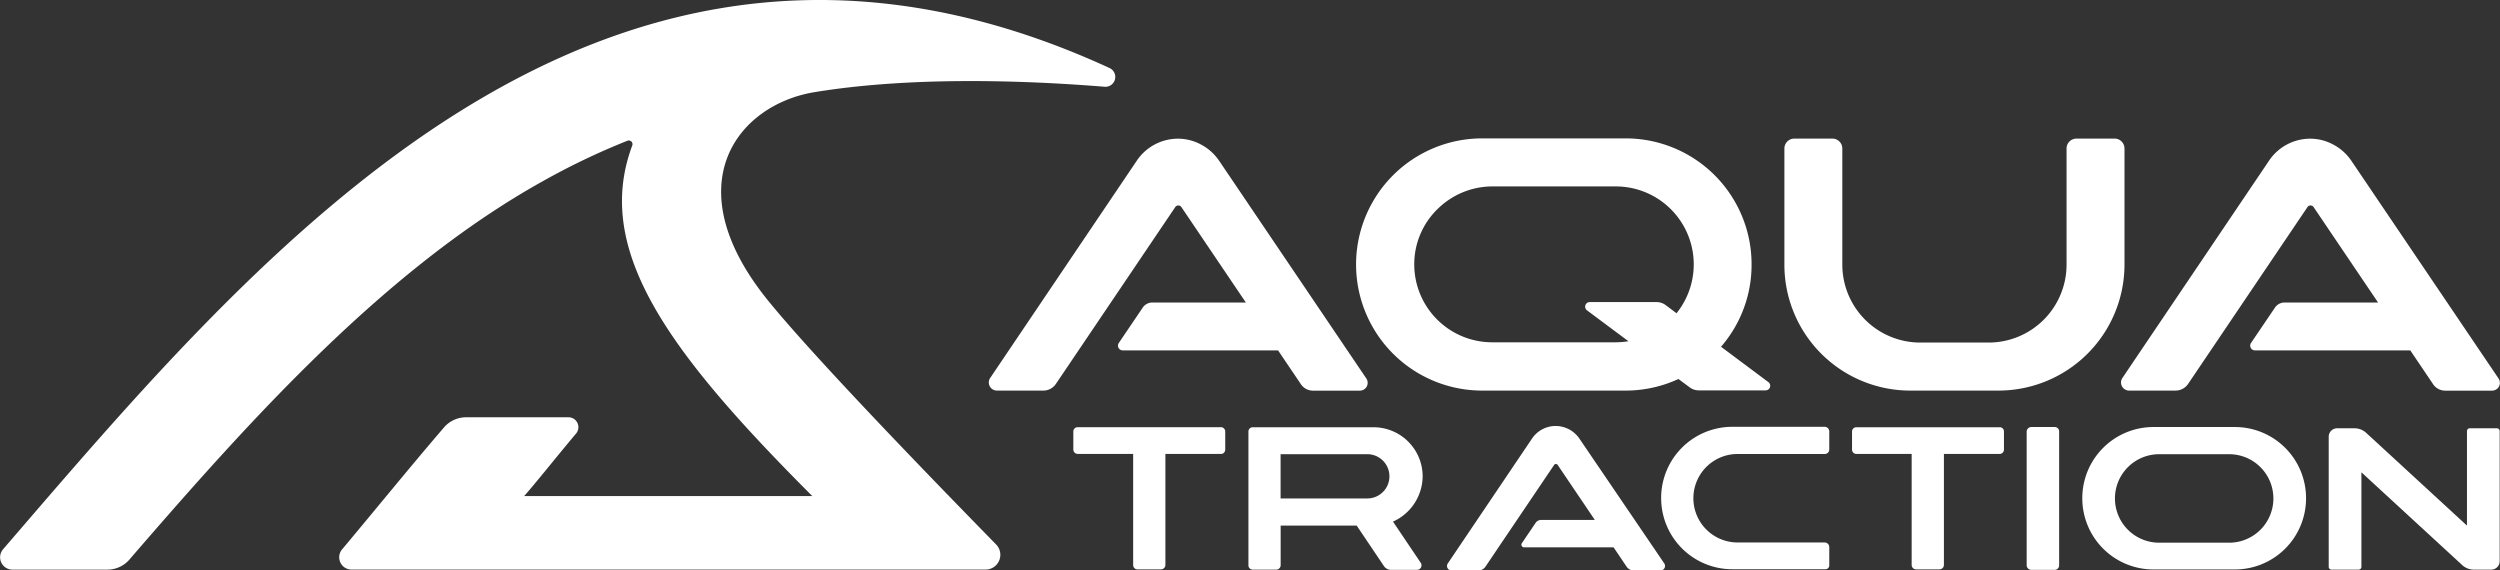 <svg xmlns="http://www.w3.org/2000/svg" width="202" height="46.096" viewBox="0 0 202 46.096">
  <rect x="0" y="0" width="202" height="46.096" fill="#333333" stroke="none"/>
  <g id="AT_Primary_Color_Digital" transform="translate(0.05 -0.017)">
    <path id="Path_642" data-name="Path 642" d="M801.985,213.784V212.32a.375.375,0,0,0-.357-.375H794.58a3.575,3.575,0,1,1,0-7.15h7.048a.36.36,0,0,0,.357-.357v-1.464a.375.375,0,0,0-.357-.375h-7.473a5.747,5.747,0,0,0-5.754,5.754h0a5.747,5.747,0,0,0,5.754,5.754h7.473A.314.314,0,0,0,801.985,213.784Z" transform="translate(-654.23 -168.096)" fill="#ffffff"/>
    <path id="Path_643" data-name="Path 643" d="M521.674,204.6v-1.447a.349.349,0,0,0-.358-.357H509.757a.349.349,0,0,0-.357.357V204.6a.36.36,0,0,0,.357.357h4.477v8.971a.349.349,0,0,0,.358.357h1.89a.36.36,0,0,0,.357-.357v-8.971h4.46A.344.344,0,0,0,521.674,204.6Z" transform="translate(-422.725 -168.262)" fill="#ffffff"/>
    <path id="Path_644" data-name="Path 644" d="M890.916,202.8H879.358a.349.349,0,0,0-.358.357V204.6a.349.349,0,0,0,.358.357h4.46v8.971a.36.36,0,0,0,.358.357h1.89a.36.36,0,0,0,.358-.357v-8.971h4.494a.349.349,0,0,0,.358-.357v-1.447A.34.34,0,0,0,890.916,202.8Z" transform="translate(-729.406 -168.262)" fill="#ffffff"/>
    <path id="Path_645" data-name="Path 645" d="M964.164,202.7h-1.89a.378.378,0,0,0-.375.375v10.793a.378.378,0,0,0,.375.375h1.89a.364.364,0,0,0,.358-.375V203.075A.353.353,0,0,0,964.164,202.7Z" transform="translate(-798.194 -168.179)" fill="#ffffff"/>
    <path id="Path_646" data-name="Path 646" d="M606.578,206.766a3.974,3.974,0,0,0-3.983-3.966h-9.737a.349.349,0,0,0-.357.357V213.95a.349.349,0,0,0,.357.357h1.89a.36.36,0,0,0,.357-.357v-3.2h6.145l2.2,3.268a.7.7,0,0,0,.562.306h2.111a.366.366,0,0,0,.306-.562l-2.247-3.337A4.048,4.048,0,0,0,606.578,206.766Zm-4.426,1.787H595.1v-3.575h7.048a1.788,1.788,0,0,1,0,3.575Z" transform="translate(-491.678 -168.262)" fill="#ffffff"/>
    <path id="Path_647" data-name="Path 647" d="M1118.885,203.3h-2.2a.226.226,0,0,0-.221.221v7.643l-8.137-7.49a1.4,1.4,0,0,0-.953-.375h-1.4a.683.683,0,0,0-.681.681V214.5a.225.225,0,0,0,.221.221h2.2a.225.225,0,0,0,.221-.221v-7.643l8.137,7.49a1.4,1.4,0,0,0,.953.375h1.4a.683.683,0,0,0,.681-.681v-10.52A.225.225,0,0,0,1118.885,203.3Z" transform="translate(-917.183 -168.677)" fill="#ffffff"/>
    <path id="Path_648" data-name="Path 648" d="M1000.625,202.7h-6.571a5.747,5.747,0,0,0-5.754,5.754h0a5.747,5.747,0,0,0,5.754,5.754h6.571a5.747,5.747,0,0,0,5.754-5.754h0A5.747,5.747,0,0,0,1000.625,202.7Zm3.115,5.771a3.574,3.574,0,0,1-3.575,3.575h-5.652a3.574,3.574,0,0,1-3.575-3.575h0a3.574,3.574,0,0,1,3.575-3.575h5.652a3.574,3.574,0,0,1,3.575,3.575Z" transform="translate(-820.1 -168.179)" fill="#ffffff"/>
    <path id="Path_649" data-name="Path 649" d="M469.949,86.16h3.762a1.219,1.219,0,0,0,1-.528l1.839-2.724,7.814-11.576a.3.3,0,0,1,.494,0l5.209,7.712h-7.541a.935.935,0,0,0-.8.426l-1.924,2.843a.385.385,0,0,0,.323.6h12.546l1.839,2.724a1.177,1.177,0,0,0,1,.528h3.762a.631.631,0,0,0,.528-.987l-11.9-17.6a4.06,4.06,0,0,0-1.447-1.294,3.923,3.923,0,0,0-1.872-.477,4.012,4.012,0,0,0-3.32,1.77L469.4,85.156A.655.655,0,0,0,469.949,86.16Z" transform="translate(-389.453 -54.584)" fill="#ffffff"/>
    <path id="Path_650" data-name="Path 650" d="M1007.349,86.16h3.762a1.219,1.219,0,0,0,1-.528l1.839-2.724,7.814-11.576a.3.3,0,0,1,.494,0l5.209,7.712h-7.541a.935.935,0,0,0-.8.426l-1.924,2.843a.385.385,0,0,0,.323.6h12.546l1.839,2.724a1.177,1.177,0,0,0,1,.528h3.762a.631.631,0,0,0,.528-.987l-11.9-17.6a4.059,4.059,0,0,0-1.447-1.294,3.923,3.923,0,0,0-1.872-.477,4.012,4.012,0,0,0-3.319,1.77L1006.8,85.156A.655.655,0,0,0,1007.349,86.16Z" transform="translate(-835.37 -54.584)" fill="#ffffff"/>
    <path id="Path_651" data-name="Path 651" d="M697.459,203.221a2.348,2.348,0,0,0-.834-.749,2.4,2.4,0,0,0-1.09-.272,2.312,2.312,0,0,0-1.906,1.021l-6.809,10.095a.366.366,0,0,0,.306.562h2.162a.71.71,0,0,0,.579-.306l1.055-1.566,4.494-6.656a.175.175,0,0,1,.289,0l3,4.443h-4.324a.543.543,0,0,0-.46.238l-1.107,1.634a.215.215,0,0,0,.187.34h7.218l1.056,1.566a.71.71,0,0,0,.579.306h2.162a.366.366,0,0,0,.306-.562Z" transform="translate(-569.894 -167.765)" fill="#ffffff"/>
    <path id="Path_652" data-name="Path 652" d="M653.8,86.077H665.39a10.172,10.172,0,0,0,4.256-.936l.919.681a1.215,1.215,0,0,0,.732.238h5.4a.37.37,0,0,0,.221-.664l-3.83-2.86a10.092,10.092,0,0,0,2.468-6.656,10.171,10.171,0,0,0-10.18-10.18H653.78a10.188,10.188,0,0,0,.017,20.377Zm-3.643-14.64a6.306,6.306,0,0,1,4.46-1.856h9.976a6.3,6.3,0,0,1,4.9,10.248l-.885-.664a1.216,1.216,0,0,0-.732-.238h-5.4a.37.37,0,0,0-.221.664l3.354,2.5a6.93,6.93,0,0,1-1.038.085H654.6a6.3,6.3,0,0,1-6.3-6.3A6.226,6.226,0,0,1,650.154,71.437Z" transform="translate(-534.079 -54.501)" fill="#ffffff"/>
    <path id="Path_653" data-name="Path 653" d="M857.063,86.16H864.2a10.186,10.186,0,0,0,10.18-10.18V66.6a.8.8,0,0,0-.8-.8h-3.081a.8.8,0,0,0-.8.8v9.38a6.3,6.3,0,0,1-6.3,6.3H857.88a6.3,6.3,0,0,1-6.3-6.3V66.6a.8.8,0,0,0-.8-.8H847.7a.8.8,0,0,0-.8.8v9.38A10.171,10.171,0,0,0,857.063,86.16Z" transform="translate(-702.771 -54.584)" fill="#ffffff"/>
    <path id="Path_654" data-name="Path 654" d="M80.445,44.02c-6.911-7.065-15.117-15.61-18.487-19.781C54.467,14.944,59.54,8.509,65.72,7.47c5.975-.987,13.959-1.209,23.492-.443A.794.794,0,0,0,89.6,5.513C48.679-13.315,20.931,20.357.2,44.394a1,1,0,0,0,.749,1.651H8.623a2.357,2.357,0,0,0,1.8-.834c9.72-11.252,20.615-23.424,33.332-30.523a57.21,57.21,0,0,1,6.894-3.3.3.3,0,0,1,.392.375C47.879,20.2,53.922,28.426,65.583,40.1H42.3c.868-.97,2.792-3.388,4.2-5.056a.8.8,0,0,0-.613-1.311H37.614a2.357,2.357,0,0,0-1.8.834c-2.451,2.843-5.754,6.894-8.222,9.839a.994.994,0,0,0,.766,1.634h51.24A1.194,1.194,0,0,0,80.445,44.02Z" transform="translate(0)" fill="#ffffff"/>
  </g>
</svg>
